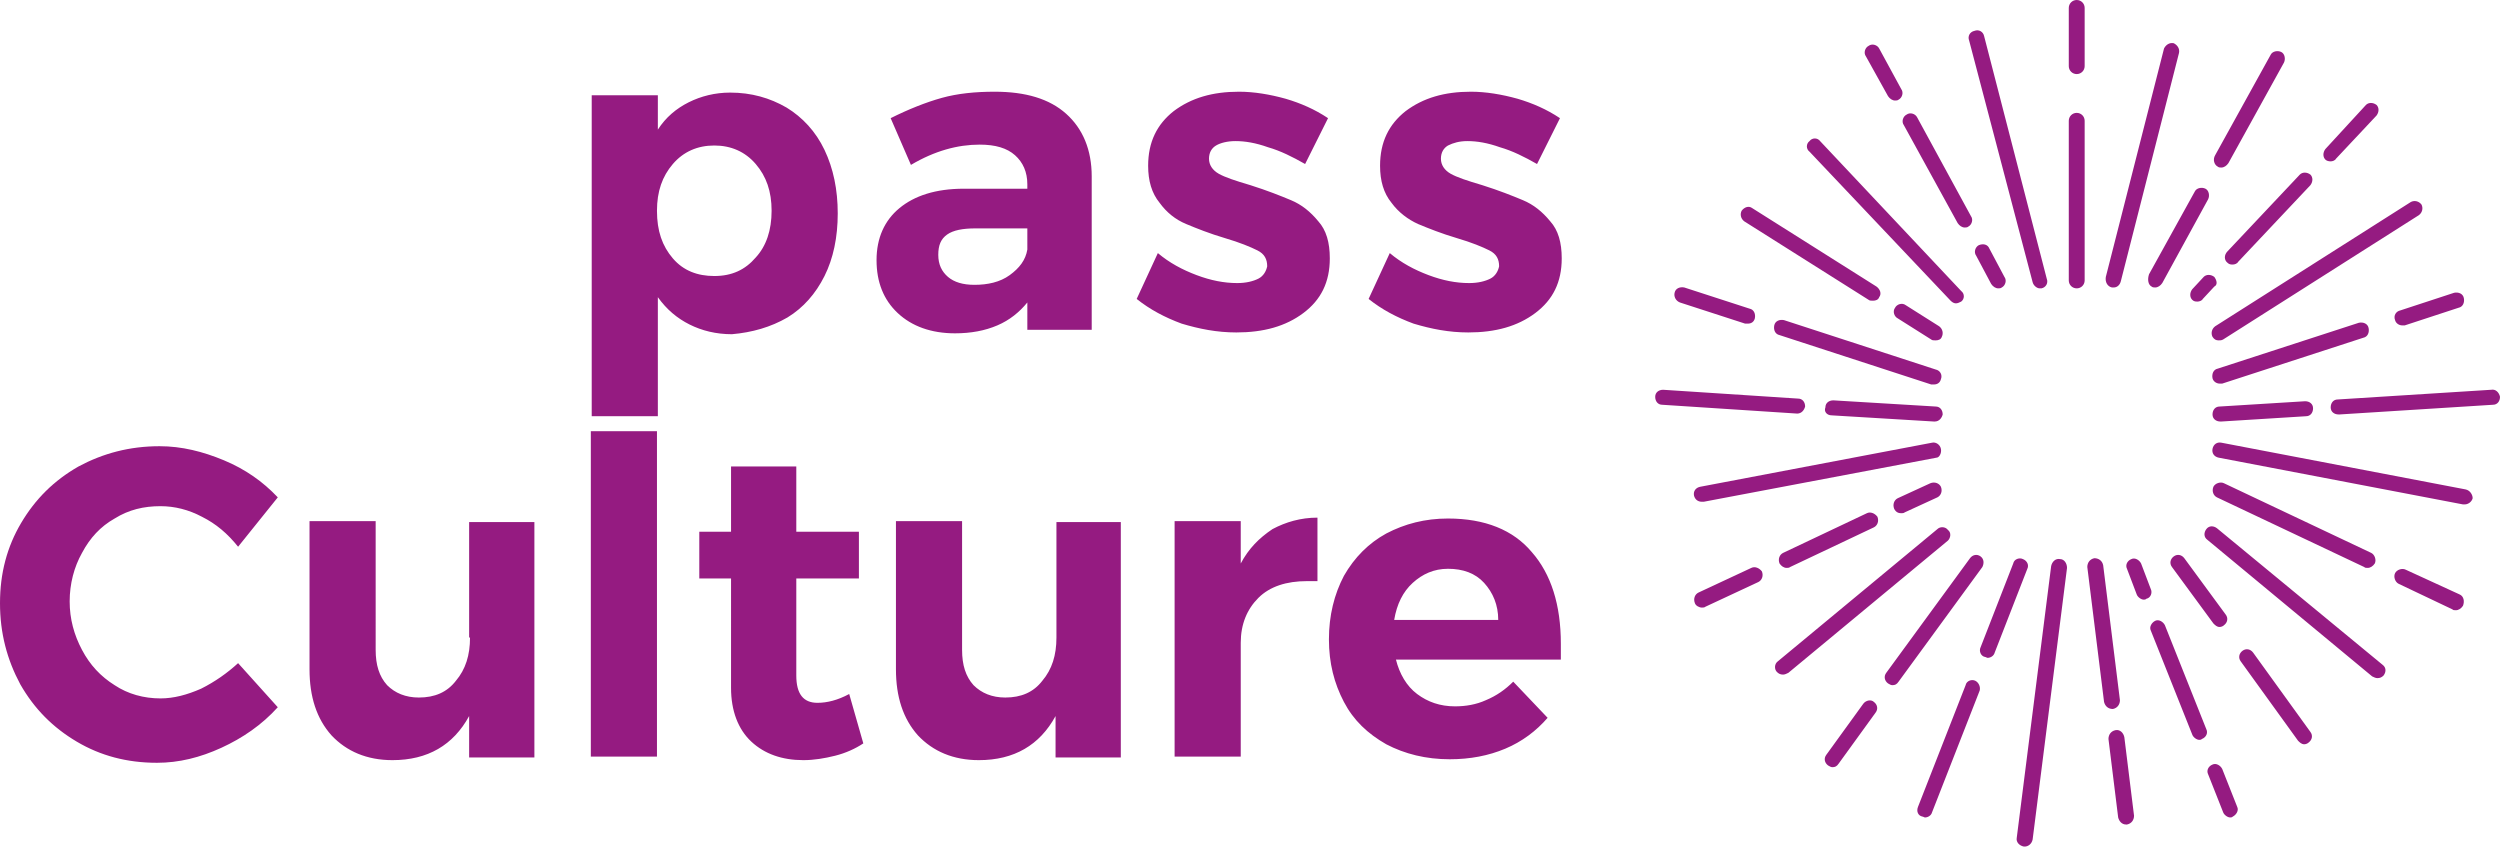 <?xml version="1.0" encoding="utf-8"?>
<!-- Generator: Adobe Illustrator 28.3.0, SVG Export Plug-In . SVG Version: 6.00 Build 0)  -->
<svg version="1.1" id="Calque_1" xmlns="http://www.w3.org/2000/svg" xmlns:xlink="http://www.w3.org/1999/xlink" x="0px" y="0px"
	 viewBox="0 0 283.5 96" style="enable-background:new 0 0 283.5 96;" xml:space="preserve">
<style type="text/css">
	.st0{fill:#951B81;}
</style>
<g>
	<g>
		<path class="st0" d="M89.3,36c1.8-1.1,3.2-2.7,4.2-4.7s1.5-4.4,1.5-7.1s-0.5-5.1-1.5-7.2s-2.5-3.7-4.3-4.8c-1.9-1.1-4-1.7-6.4-1.7
			c-1.7,0-3.3,0.4-4.7,1.1c-1.4,0.7-2.6,1.7-3.5,3.1v-3.9h-7.5v36.4h7.5V33.7c1,1.4,2.2,2.4,3.6,3.1s3,1.1,4.8,1.1
			C85.3,37.7,87.4,37.1,89.3,36z M76.3,29.3c-1.2-1.4-1.8-3.1-1.8-5.4c0-2.2,0.6-3.9,1.8-5.3c1.2-1.4,2.8-2.1,4.7-2.1
			c1.9,0,3.5,0.7,4.7,2.1s1.8,3.1,1.8,5.3c0,2.2-0.6,4-1.8,5.3c-1.2,1.4-2.7,2.1-4.7,2.1C79.1,31.3,77.5,30.7,76.3,29.3z M169,31.6
			c-0.6,0.3-1.4,0.5-2.4,0.5c-1.5,0-3-0.3-4.6-0.9s-3.1-1.4-4.4-2.5l-2.4,5.2c1.5,1.2,3.2,2.1,5.1,2.8c2,0.6,4,1,6.2,1
			c3.1,0,5.6-0.7,7.6-2.2s3-3.5,3-6.2c0-1.8-0.4-3.2-1.3-4.2c-0.9-1.1-1.9-1.9-3.1-2.4s-2.7-1.1-4.6-1.7c-1.7-0.5-2.9-0.9-3.6-1.3
			s-1.1-1-1.1-1.7s0.3-1.2,0.8-1.5c0.6-0.3,1.3-0.5,2.2-0.5c1.1,0,2.3,0.2,3.7,0.7c1.4,0.4,2.8,1.1,4.2,1.9l2.6-5.2
			c-1.5-1-3.1-1.7-4.8-2.2c-1.8-0.5-3.6-0.8-5.3-0.8c-3,0-5.4,0.7-7.4,2.2c-1.9,1.5-2.9,3.5-2.9,6.2c0,1.7,0.4,3.1,1.3,4.2
			c0.8,1.1,1.9,1.9,3,2.4c1.2,0.5,2.7,1.1,4.4,1.6c1.7,0.5,2.9,1,3.7,1.4c0.8,0.4,1.1,1,1.1,1.8C169.9,30.7,169.6,31.3,169,31.6z
			 M67,85.8h7.5V48.9H67V85.8z M53.3,72.3c0,2-0.5,3.6-1.6,4.9c-1,1.3-2.4,1.9-4.2,1.9c-1.5,0-2.7-0.5-3.6-1.4c-0.9-1-1.3-2.3-1.3-4
			V59.1h-7.5v16.8c0,3.1,0.8,5.6,2.5,7.5c1.7,1.8,4,2.8,6.9,2.8c4,0,6.9-1.7,8.7-5v4.7h7.4V59.2h-7.4v13.1H53.3z M22.8,78.1
			c-1.6,0.7-3.1,1.1-4.6,1.1c-1.9,0-3.7-0.5-5.2-1.5c-1.6-1-2.8-2.3-3.7-4c-0.9-1.7-1.4-3.5-1.4-5.5s0.5-3.9,1.4-5.5
			c0.9-1.7,2.1-3,3.7-3.9c1.6-1,3.3-1.4,5.2-1.4c1.6,0,3.2,0.4,4.7,1.2c1.6,0.8,2.9,1.9,4.1,3.4l4.5-5.6c-1.7-1.8-3.7-3.2-6.1-4.2
			s-4.8-1.6-7.3-1.6c-3.4,0-6.4,0.8-9.2,2.3c-2.8,1.6-4.9,3.7-6.5,6.4C0.8,62,0,65,0,68.4s0.8,6.4,2.3,9.2c1.6,2.8,3.7,4.9,6.4,6.5
			c2.7,1.6,5.7,2.4,9.1,2.4c2.5,0,4.9-0.6,7.3-1.7s4.6-2.6,6.4-4.6l-4.5-5C25.8,76.3,24.4,77.3,22.8,78.1z M92.7,79.7
			c-1.6,0-2.4-1-2.4-3.1v-11h7.1v-5.3h-7.1v-7.4h-7.4v7.4h-3.6v5.3h3.6V78c0,2.6,0.8,4.7,2.3,6.1s3.5,2.1,5.9,2.1
			c1.2,0,2.4-0.2,3.6-0.5s2.3-0.8,3.2-1.4l-1.6-5.6C95,79.4,93.8,79.7,92.7,79.7z M140.7,63.9v-4.8h-7.5v26.7h7.5V72.9
			c0-2.1,0.7-3.8,2-5.1c1.3-1.3,3.2-1.9,5.5-1.9c0.5,0,0.9,0,1.2,0v-7.2c-1.9,0-3.6,0.5-5.1,1.3C142.8,61,141.6,62.2,140.7,63.9z
			 M164.2,58.8c-2.6,0-4.9,0.6-7,1.7c-2,1.1-3.6,2.7-4.8,4.8c-1.1,2.1-1.7,4.5-1.7,7.2s0.6,5,1.7,7.1s2.7,3.6,4.8,4.8
			c2.1,1.1,4.5,1.7,7.2,1.7c2.3,0,4.4-0.4,6.3-1.2c1.9-0.8,3.5-2,4.8-3.5l-3.9-4.1c-0.9,0.9-1.9,1.6-3.1,2.1
			c-1.1,0.5-2.3,0.7-3.5,0.7c-1.7,0-3.1-0.5-4.3-1.4c-1.2-0.9-2-2.3-2.4-3.9H177c0-0.4,0-1,0-1.8c0-4.4-1.1-7.9-3.3-10.4
			C171.6,60.1,168.4,58.8,164.2,58.8z M158.1,70.3c0.3-1.8,1-3.2,2.1-4.2s2.4-1.6,4-1.6c1.7,0,3.1,0.5,4.1,1.6s1.6,2.5,1.6,4.2
			H158.1z M119.8,72.3c0,2-0.5,3.6-1.6,4.9c-1,1.3-2.4,1.9-4.2,1.9c-1.5,0-2.7-0.5-3.6-1.4c-0.9-1-1.3-2.3-1.3-4V59.1h-7.5v16.8
			c0,3.1,0.8,5.6,2.5,7.5c1.7,1.8,4,2.8,6.9,2.8c4,0,6.9-1.7,8.7-5v4.7h7.4V59.2h-7.3V72.3z M142.7,31.6c-0.6,0.3-1.4,0.5-2.4,0.5
			c-1.5,0-3-0.3-4.6-0.9s-3.1-1.4-4.4-2.5l-2.4,5.2c1.5,1.2,3.2,2.1,5.1,2.8c2,0.6,4,1,6.2,1c3.1,0,5.6-0.7,7.6-2.2s3-3.5,3-6.2
			c0-1.8-0.4-3.2-1.3-4.2c-0.9-1.1-1.9-1.9-3.1-2.4s-2.7-1.1-4.6-1.7c-1.7-0.5-2.9-0.9-3.6-1.3s-1.1-1-1.1-1.7s0.3-1.2,0.8-1.5
			s1.3-0.5,2.2-0.5c1.1,0,2.3,0.2,3.7,0.7c1.4,0.4,2.8,1.1,4.2,1.9l2.6-5.2c-1.5-1-3.1-1.7-4.8-2.2c-1.8-0.5-3.6-0.8-5.3-0.8
			c-3,0-5.4,0.7-7.4,2.2c-1.9,1.5-2.9,3.5-2.9,6.2c0,1.7,0.4,3.1,1.3,4.2c0.8,1.1,1.8,1.9,3,2.4s2.7,1.1,4.4,1.6
			c1.7,0.5,2.9,1,3.7,1.4c0.8,0.4,1.1,1,1.1,1.8C143.6,30.7,143.3,31.3,142.7,31.6z M109.3,21.4c-3.2,0-5.6,0.8-7.3,2.2
			c-1.7,1.4-2.6,3.4-2.6,5.9s0.8,4.5,2.4,6s3.8,2.3,6.5,2.3c1.8,0,3.4-0.3,4.8-0.9s2.5-1.5,3.4-2.6v3.1h7.3V20c0-3-1-5.4-2.9-7.1
			s-4.6-2.5-8.1-2.5c-2.2,0-4.2,0.2-6,0.7s-3.8,1.3-5.8,2.3l2.3,5.3c2.7-1.6,5.3-2.3,7.8-2.3c1.8,0,3.1,0.4,4,1.2
			c0.9,0.8,1.4,1.9,1.4,3.3v0.5H109.3z M116.5,28.3c-0.2,1.2-0.9,2.1-2,2.9s-2.5,1.1-4,1.1c-1.3,0-2.3-0.3-3-0.9s-1.1-1.4-1.1-2.5
			s0.3-1.8,1-2.3s1.8-0.7,3.2-0.7h5.9V28.3z"/>
		<path class="st0" d="M222,25.3c0.2,0.3,0.5,0.5,0.8,0.5c0.1,0,0.3,0,0.4-0.1c0.4-0.2,0.6-0.8,0.3-1.2l-6.1-11.2
			c-0.2-0.4-0.8-0.6-1.2-0.3c-0.4,0.2-0.6,0.8-0.3,1.2L222,25.3z M214.1,10.9c0.2,0.3,0.5,0.5,0.8,0.5c0.1,0,0.3,0,0.4-0.1
			c0.4-0.2,0.6-0.8,0.3-1.2l-2.5-4.6c-0.2-0.4-0.8-0.6-1.2-0.3c-0.4,0.2-0.6,0.8-0.3,1.2L214.1,10.9z M230.5,32
			c0.1,0.4,0.5,0.7,0.8,0.7c0.1,0,0.1,0,0.2,0c0.5-0.1,0.8-0.6,0.6-1.1L225,4.1c-0.1-0.5-0.6-0.8-1.1-0.6c-0.5,0.1-0.8,0.6-0.6,1.1
			L230.5,32z M224.4,27.8c-0.4,0.2-0.6,0.8-0.3,1.2l1.7,3.2c0.2,0.3,0.5,0.5,0.8,0.5c0.1,0,0.3,0,0.4-0.1c0.4-0.2,0.6-0.8,0.3-1.2
			l-1.7-3.2C225.4,27.7,224.9,27.6,224.4,27.8z M221.2,34.1c0.2,0.2,0.4,0.3,0.6,0.3s0.4-0.1,0.6-0.2c0.4-0.3,0.4-0.9,0-1.2l-16-17
			c-0.3-0.4-0.9-0.4-1.2,0c-0.4,0.3-0.4,0.9,0,1.2L221.2,34.1z M239.5,32.6c0.1,0,0.1,0,0.2,0c0.4,0,0.7-0.3,0.8-0.7L247.1,6
			c0.1-0.5-0.2-0.9-0.6-1.1c-0.5-0.1-0.9,0.2-1.1,0.6l-6.6,25.9C238.7,32,239,32.5,239.5,32.6z M215.6,58.2c0.1,0,0.3,0,0.4-0.1
			l3.7-1.7c0.4-0.2,0.6-0.7,0.4-1.2c-0.2-0.4-0.7-0.6-1.2-0.4l-3.7,1.7c-0.4,0.2-0.6,0.7-0.4,1.2C215,58.1,215.3,58.2,215.6,58.2z
			 M219.3,43.6c0.4,0,0.7-0.2,0.8-0.6c0.2-0.5-0.1-1-0.6-1.1l-17.2-5.6c-0.5-0.1-1,0.1-1.1,0.6s0.1,1,0.6,1.1l17.2,5.6
			C219.1,43.6,219.2,43.6,219.3,43.6z M211.7,58.2l-9.5,4.5c-0.4,0.2-0.6,0.7-0.4,1.2c0.2,0.3,0.5,0.5,0.8,0.5c0.1,0,0.3,0,0.4-0.1
			l9.5-4.5c0.4-0.2,0.6-0.7,0.4-1.2C212.6,58.2,212.1,58,211.7,58.2z M220.1,50.9c-0.1-0.5-0.6-0.8-1-0.7l-26.3,5
			c-0.5,0.1-0.8,0.5-0.7,1c0.1,0.4,0.4,0.7,0.9,0.7c0.1,0,0.1,0,0.2,0l26.4-5C219.9,51.9,220.2,51.4,220.1,50.9z M207.7,47.1
			l11.6,0.7c0,0,0,0,0.1,0c0.5,0,0.8-0.4,0.9-0.8c0-0.5-0.3-0.9-0.8-0.9l-11.6-0.7c-0.5,0-0.9,0.3-0.9,0.8
			C206.8,46.7,207.2,47.1,207.7,47.1z M250.9,38.2c0.2,0.3,0.4,0.4,0.7,0.4c0.2,0,0.3,0,0.5-0.1l22.2-14.1c0.4-0.3,0.5-0.8,0.3-1.2
			c-0.3-0.4-0.8-0.5-1.2-0.3L251.2,37C250.8,37.3,250.7,37.8,250.9,38.2z M268.6,37.2c-0.1-0.5-0.6-0.7-1.1-0.6l-16,5.2
			c-0.5,0.1-0.7,0.6-0.6,1.1c0.1,0.4,0.5,0.6,0.8,0.6c0.1,0,0.2,0,0.3,0l16-5.2C268.5,38.2,268.7,37.7,268.6,37.2z M251.7,46.1
			c-0.5,0-0.8,0.4-0.8,0.9s0.4,0.8,0.9,0.8c0,0,0,0,0.1,0l9.6-0.6c0.5,0,0.8-0.4,0.8-0.9s-0.4-0.8-0.9-0.8L251.7,46.1z M251.4,56.4
			l16.7,7.9c0.1,0.1,0.2,0.1,0.4,0.1c0.3,0,0.6-0.2,0.8-0.5c0.2-0.4,0-1-0.4-1.2l-16.7-7.9c-0.4-0.2-1,0-1.2,0.4
			C250.8,55.7,251,56.2,251.4,56.4z M244,32.5c0.1,0.1,0.3,0.1,0.4,0.1c0.3,0,0.6-0.2,0.8-0.5l5.2-9.5c0.2-0.4,0.1-1-0.3-1.2
			c-0.4-0.2-1-0.1-1.2,0.3l-5.2,9.4C243.5,31.7,243.6,32.3,244,32.5z M219.9,37l-3.8-2.4c-0.4-0.3-1-0.1-1.2,0.3
			c-0.3,0.4-0.1,1,0.3,1.2l3.8,2.4c0.1,0.1,0.3,0.1,0.5,0.1c0.3,0,0.6-0.1,0.7-0.4C220.4,37.8,220.3,37.3,219.9,37z M271.6,36.3
			c0.1,0.4,0.5,0.6,0.8,0.6c0.1,0,0.2,0,0.3,0l6.1-2c0.5-0.1,0.7-0.6,0.6-1.1c-0.1-0.5-0.6-0.7-1.1-0.6l-6.1,2
			C271.7,35.3,271.4,35.8,271.6,36.3z M252.6,29.8c0.2,0.2,0.4,0.2,0.6,0.2c0.2,0,0.5-0.1,0.6-0.3L262,21c0.3-0.4,0.3-0.9,0-1.2
			c-0.4-0.3-0.9-0.3-1.2,0l-8.2,8.7C252.2,28.9,252.2,29.5,252.6,29.8z M251.1,31.4c-0.4-0.3-0.9-0.3-1.2,0l-1.3,1.4
			c-0.3,0.4-0.3,0.9,0,1.2c0.2,0.2,0.4,0.2,0.6,0.2c0.2,0,0.5-0.1,0.6-0.3l1.3-1.4C251.5,32.3,251.4,31.8,251.1,31.4z M251.5,18.9
			c0.1,0.1,0.3,0.1,0.4,0.1c0.3,0,0.6-0.2,0.8-0.5L259,7.1c0.2-0.4,0.1-1-0.3-1.2c-0.4-0.2-1-0.1-1.2,0.3l-6.3,11.4
			C250.9,18.1,251.1,18.7,251.5,18.9z M246.5,63.1c-0.4,0.3-0.5,0.8-0.2,1.2l4.7,6.4c0.2,0.2,0.4,0.4,0.7,0.4c0.2,0,0.4-0.1,0.5-0.2
			c0.4-0.3,0.5-0.8,0.2-1.2l-4.7-6.4C247.4,62.9,246.9,62.8,246.5,63.1z M264.3,18.3c0.2,0,0.5-0.1,0.6-0.3l4.6-4.9
			c0.3-0.4,0.3-0.9,0-1.2c-0.4-0.3-0.9-0.3-1.2,0l-4.6,5c-0.3,0.4-0.3,0.9,0,1.2C263.8,18.2,264,18.3,264.3,18.3z M197.8,25.1
			l14.1,8.9c0.1,0.1,0.3,0.1,0.5,0.1c0.3,0,0.6-0.1,0.7-0.4c0.3-0.4,0.1-0.9-0.3-1.2l-14.1-8.9c-0.4-0.3-0.9-0.1-1.2,0.3
			C197.3,24.3,197.4,24.8,197.8,25.1z M252,87.2c-0.2-0.4-0.7-0.7-1.1-0.5c-0.5,0.2-0.7,0.7-0.5,1.1l1.7,4.3
			c0.1,0.3,0.5,0.6,0.8,0.6c0.1,0,0.2,0,0.3-0.1c0.4-0.2,0.7-0.7,0.5-1.1L252,87.2z M243.9,66.8l-1.1-2.9c-0.2-0.4-0.7-0.7-1.1-0.5
			c-0.5,0.2-0.7,0.7-0.5,1.1l1.1,2.9c0.1,0.3,0.5,0.6,0.8,0.6c0.1,0,0.2,0,0.3-0.1C243.9,67.8,244.1,67.2,243.9,66.8z M239.6,80.4
			c0.5-0.1,0.8-0.5,0.8-1l-1.9-15.3c-0.1-0.5-0.5-0.8-1-0.8c-0.5,0.1-0.8,0.5-0.8,1l1.9,15.3C238.7,80,239,80.4,239.6,80.4
			L239.6,80.4z M239.9,82.8c-0.5,0.1-0.8,0.5-0.8,1l1.1,8.9c0.1,0.4,0.4,0.8,0.9,0.8h0.1c0.5-0.1,0.8-0.5,0.8-1l-1.1-8.9
			C240.8,83.1,240.4,82.7,239.9,82.8z M251.4,59.9c-0.4-0.3-0.9-0.3-1.2,0.1s-0.3,0.9,0.1,1.2L269,76.7c0.2,0.1,0.4,0.2,0.6,0.2
			c0.3,0,0.5-0.1,0.7-0.3c0.3-0.4,0.3-0.9-0.1-1.2L251.4,59.9z M282.5,44.2l-17.4,1.1c-0.5,0-0.8,0.4-0.8,0.9s0.4,0.8,0.9,0.8
			c0,0,0,0,0.1,0l17.4-1.1c0.5,0,0.8-0.4,0.8-0.9C283.4,44.5,283,44.1,282.5,44.2z M279.6,55.5l-27.7-5.3c-0.5-0.1-0.9,0.2-1,0.7
			s0.2,0.9,0.7,1l27.7,5.3c0.1,0,0.1,0,0.2,0c0.4,0,0.8-0.3,0.9-0.7C280.4,56.1,280.1,55.6,279.6,55.5z M235.5,0
			c-0.5,0-0.9,0.4-0.9,0.9v6.6c0,0.5,0.4,0.9,0.9,0.9s0.9-0.4,0.9-0.9V0.9C236.4,0.4,236,0,235.5,0z M255.5,74
			c-0.3-0.4-0.8-0.5-1.2-0.2s-0.5,0.8-0.2,1.2l6.5,9c0.2,0.2,0.4,0.4,0.7,0.4c0.2,0,0.4-0.1,0.5-0.2c0.4-0.3,0.5-0.8,0.2-1.2
			L255.5,74z M278.9,67.4l-6.1-2.8c-0.4-0.2-1,0-1.2,0.4s0,1,0.4,1.2l6.1,2.9c0.1,0.1,0.2,0.1,0.4,0.1c0.3,0,0.6-0.2,0.8-0.5
			C279.5,68.2,279.4,67.6,278.9,67.4z M245.5,70.9c-0.2-0.4-0.7-0.7-1.1-0.5c-0.4,0.2-0.7,0.7-0.5,1.1l4.7,11.8
			c0.1,0.3,0.5,0.6,0.8,0.6c0.1,0,0.2,0,0.3-0.1c0.5-0.2,0.7-0.7,0.5-1.1L245.5,70.9z M220.9,60.1c-0.3-0.4-0.9-0.4-1.2-0.1
			l-18.1,15c-0.4,0.3-0.4,0.9-0.1,1.2c0.2,0.2,0.4,0.3,0.7,0.3c0.2,0,0.4-0.1,0.6-0.2l18.1-15C221.2,61,221.3,60.4,220.9,60.1z
			 M198.6,64.4l-6,2.8c-0.4,0.2-0.6,0.7-0.4,1.2c0.1,0.3,0.5,0.5,0.8,0.5c0.1,0,0.3,0,0.4-0.1l6-2.8c0.4-0.2,0.6-0.7,0.4-1.2
			C199.5,64.4,199,64.2,198.6,64.4z M203.8,46.9c0.5,0,0.8-0.4,0.9-0.8c0-0.5-0.3-0.9-0.8-0.9l-15.3-1c-0.5,0-0.9,0.3-0.9,0.8
			s0.3,0.9,0.8,0.9L203.8,46.9L203.8,46.9z M190.5,34.3l7.4,2.4c0.1,0,0.2,0,0.3,0c0.4,0,0.7-0.2,0.8-0.6c0.1-0.5-0.1-1-0.6-1.1
			l-7.4-2.4c-0.5-0.1-1,0.1-1.1,0.6C189.8,33.6,190,34.1,190.5,34.3z M211.3,79.8l-4.2,5.8c-0.3,0.4-0.2,0.9,0.2,1.2
			c0.2,0.1,0.3,0.2,0.5,0.2c0.3,0,0.5-0.1,0.7-0.4l4.2-5.8c0.3-0.4,0.2-0.9-0.2-1.2C212.2,79.3,211.6,79.4,211.3,79.8z M224.6,63.1
			c-0.4-0.3-0.9-0.2-1.2,0.2l-9.5,13c-0.3,0.4-0.2,0.9,0.2,1.2c0.2,0.1,0.3,0.2,0.5,0.2c0.3,0,0.5-0.1,0.7-0.4l9.5-13
			C225,63.9,225,63.4,224.6,63.1z M229.4,63.4c-0.4-0.2-1,0-1.1,0.5l-3.7,9.5c-0.2,0.4,0,1,0.5,1.1c0.1,0,0.2,0.1,0.3,0.1
			c0.3,0,0.7-0.2,0.8-0.6l3.7-9.5C230.1,64.1,229.9,63.6,229.4,63.4z M233.6,63.4c-0.5-0.1-0.9,0.3-1,0.8L228.7,95
			c-0.1,0.5,0.3,0.9,0.8,1h0.1c0.4,0,0.8-0.3,0.9-0.8l3.9-30.8C234.4,63.9,234.1,63.4,233.6,63.4z M235.5,12.8
			c-0.5,0-0.9,0.4-0.9,0.9v18.1c0,0.5,0.4,0.9,0.9,0.9s0.9-0.4,0.9-0.9V13.7C236.4,13.2,236,12.8,235.5,12.8z M224,77.2
			c-0.4-0.2-1,0-1.1,0.5l-5.4,13.8c-0.2,0.5,0,1,0.5,1.1c0.1,0,0.2,0.1,0.3,0.1c0.3,0,0.7-0.2,0.8-0.6l5.4-13.8
			C224.6,77.9,224.4,77.4,224,77.2z"/>
	</g>
</g>
</svg>
